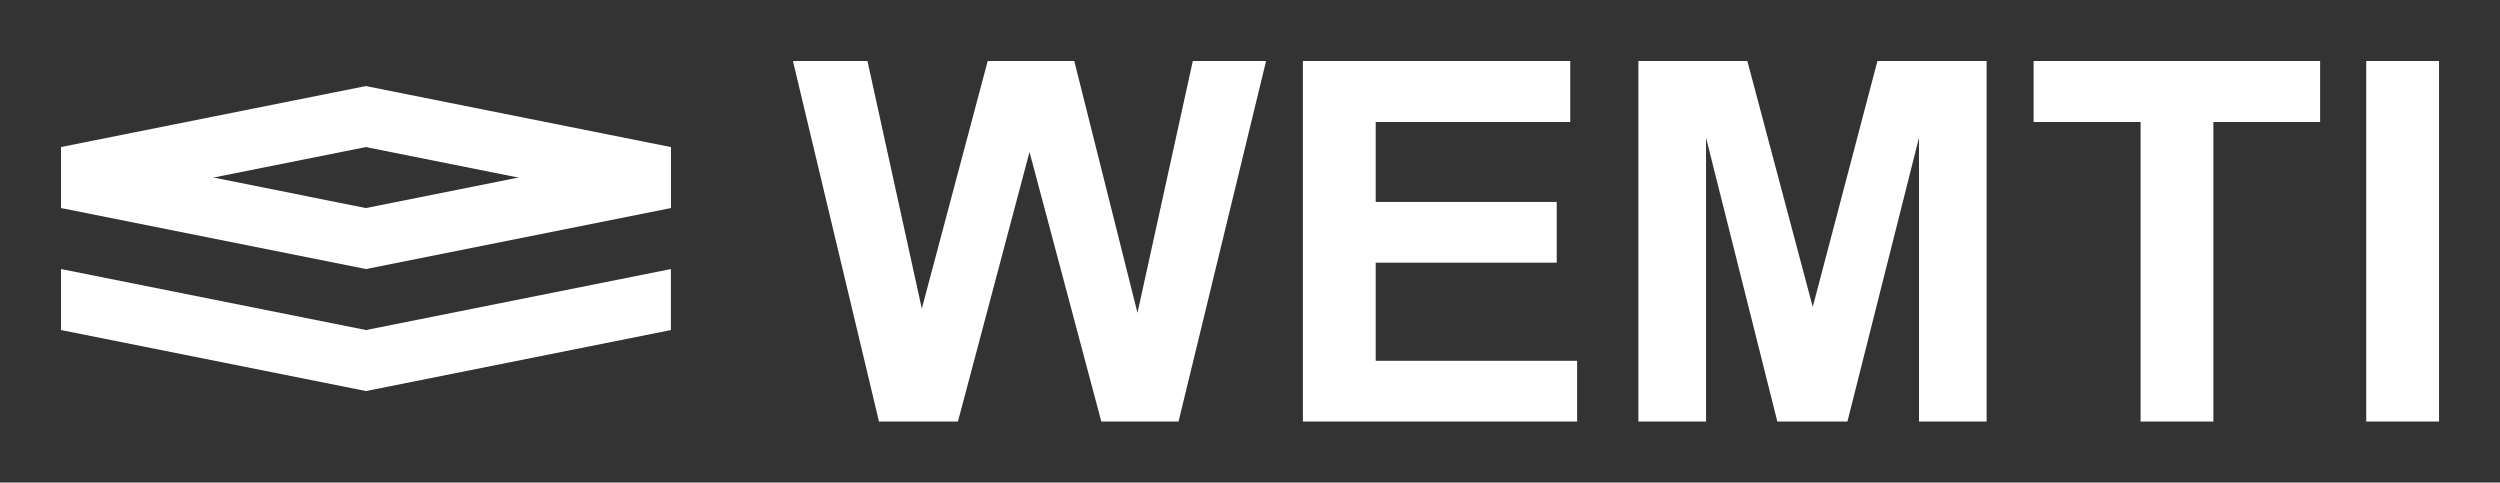 <?xml version="1.0" encoding="UTF-8" standalone="no"?>
<!-- Created with Inkscape (http://www.inkscape.org/) -->

<svg
   width="96.235mm"
   height="18.575mm"
   viewBox="0 0 96.235 18.575"
   version="1.1"
   id="svg15979"
   sodipodi:docname="logo-white.svg"
   inkscape:version="1.2.2 (732a01da63, 2022-12-09)"
   xmlns:inkscape="http://www.inkscape.org/namespaces/inkscape"
   xmlns:sodipodi="http://sodipodi.sourceforge.net/DTD/sodipodi-0.dtd"
   xmlns="http://www.w3.org/2000/svg"
   xmlns:svg="http://www.w3.org/2000/svg">
  <rect x="0" y="0" width="96.235" height="18.575" fill="#333333" stroke="none"/>
  <sodipodi:namedview
     id="namedview15981"
     pagecolor="#ffffff"
     bordercolor="#000000"
     borderopacity="0.25"
     inkscape:showpageshadow="2"
     inkscape:pageopacity="0.0"
     inkscape:pagecheckerboard="0"
     inkscape:deskcolor="#d1d1d1"
     inkscape:document-units="mm"
     showgrid="false"
     showguides="false"
     inkscape:zoom="2.0888418"
     inkscape:cx="211.83988"
     inkscape:cy="40.692406"
     inkscape:window-width="1920"
     inkscape:window-height="1009"
     inkscape:window-x="-8"
     inkscape:window-y="-8"
     inkscape:window-maximized="1"
     inkscape:current-layer="layer1">
    <sodipodi:guide
       position="33.611,16.227"
       orientation="0,-1"
       id="guide16169"
       inkscape:locked="false" />
    <sodipodi:guide
       position="41.314,2.348"
       orientation="0,-1"
       id="guide16171"
       inkscape:locked="false" />
    <sodipodi:guide
       position="30.522,12.691"
       orientation="1,0"
       id="guide16173"
       inkscape:locked="false" />
    <sodipodi:guide
       position="76.473,13.838"
       orientation="1,0"
       id="guide16175"
       inkscape:locked="false" />
    <sodipodi:guide
       position="93.888,12.714"
       orientation="1,0"
       id="guide16235"
       inkscape:locked="false" />
    <sodipodi:guide
       position="78.282,13.879"
       orientation="0,-1"
       id="guide16241"
       inkscape:locked="false" />
    <sodipodi:guide
       position="92.187,8.3954046e-07"
       orientation="0,-1"
       id="guide16245"
       inkscape:locked="false" />
    <sodipodi:guide
       position="62.205,8.3954046e-07"
       orientation="1,0"
       id="guide17077"
       inkscape:locked="false" />
    <sodipodi:guide
       position="93.888,-2.348"
       orientation="0,-1"
       id="guide17132"
       inkscape:locked="false" />
    <sodipodi:guide
       position="93.24,-4.696"
       orientation="0,-1"
       id="guide17134"
       inkscape:locked="false" />
    <sodipodi:guide
       position="67.987,-7.044"
       orientation="0,-1"
       id="guide18588"
       inkscape:locked="false" />
    <sodipodi:guide
       position="60.925,-9.391"
       orientation="0,-1"
       id="guide19370"
       inkscape:locked="false" />
    <sodipodi:guide
       position="29.348,-11.739"
       orientation="0,-1"
       id="guide27423"
       inkscape:locked="false" />
    <sodipodi:guide
       position="28.174,-10.565"
       orientation="1,0"
       id="guide27425"
       inkscape:locked="false" />
    <sodipodi:guide
       position="94.897,18.575"
       orientation="0,-1"
       id="guide27427"
       inkscape:locked="false" />
    <sodipodi:guide
       position="96.235,17.516"
       orientation="1,0"
       id="guide27429"
       inkscape:locked="false" />
    <sodipodi:guide
       position="30.522,-14.087"
       orientation="0,-1"
       id="guide31091"
       inkscape:locked="false" />
    <sodipodi:guide
       position="25.826,-12.728"
       orientation="1,0"
       id="guide31852"
       inkscape:locked="false" />
    <sodipodi:guide
       position="23.479,-11.92"
       orientation="1,0"
       id="guide31854"
       inkscape:locked="false" />
    <sodipodi:guide
       position="21.131,-11.053"
       orientation="1,0"
       id="guide31856"
       inkscape:locked="false" />
    <sodipodi:guide
       position="18.783,-10.772"
       orientation="1,0"
       id="guide31858"
       inkscape:locked="false" />
    <sodipodi:guide
       position="16.435,-11.401"
       orientation="1,0"
       id="guide31860"
       inkscape:locked="false" />
    <sodipodi:guide
       position="14.087,-11.239"
       orientation="1,0"
       id="guide31862"
       inkscape:locked="false" />
    <sodipodi:guide
       position="11.739,-11.239"
       orientation="1,0"
       id="guide31864"
       inkscape:locked="false" />
    <sodipodi:guide
       position="9.391,-11.105"
       orientation="1,0"
       id="guide31866"
       inkscape:locked="false" />
    <sodipodi:guide
       position="7.044,-10.923"
       orientation="1,0"
       id="guide31868"
       inkscape:locked="false" />
    <sodipodi:guide
       position="4.696,-11.2"
       orientation="1,0"
       id="guide31870"
       inkscape:locked="false" />
    <sodipodi:guide
       position="2.348,-11.429"
       orientation="1,0"
       id="guide31872"
       inkscape:locked="false" />
    <sodipodi:guide
       position="5.9083794e-07,-11.318"
       orientation="1,0"
       id="guide31874"
       inkscape:locked="false" />
    <sodipodi:guide
       position="-2.348,-11.208"
       orientation="1,0"
       id="guide31876"
       inkscape:locked="false" />
    <sodipodi:guide
       position="-4.696,-11.287"
       orientation="1,0"
       id="guide31878"
       inkscape:locked="false" />
    <sodipodi:guide
       position="-7.044,-11.049"
       orientation="1,0"
       id="guide31880"
       inkscape:locked="false" />
    <sodipodi:guide
       position="-3.522,4.696"
       orientation="0,-1"
       id="guide31882"
       inkscape:locked="false" />
    <sodipodi:guide
       position="-3.522,7.044"
       orientation="0,-1"
       id="guide31884"
       inkscape:locked="false" />
    <sodipodi:guide
       position="-3.522,9.391"
       orientation="0,-1"
       id="guide31886"
       inkscape:locked="false" />
    <sodipodi:guide
       position="-2.348,11.739"
       orientation="0,-1"
       id="guide31888"
       inkscape:locked="false" />
    <sodipodi:guide
       position="10.565,13.856"
       orientation="1,0"
       id="guide31892"
       inkscape:locked="false" />
  </sodipodi:namedview>
  <defs
     id="defs15976" />
  <g
     inkscape:label="Warstwa 1"
     inkscape:groupmode="layer"
     id="layer1"
     transform="translate(-37.145,-87.444)">
    <path
       id="path31890"
       style="fill:#ffffff;fill-opacity:1;stroke-width:9.53;stroke-linecap:round;stroke-miterlimit:0;paint-order:stroke fill markers"
       d="m 39.493,95.453 11.739,-2.348 11.739,2.348 v -2.348 l -11.739,-2.348 -11.739,2.348 z"
       sodipodi:nodetypes="ccccccc" />
    <g
       aria-label="WEMTI "
       id="text202"
       style="font-weight:bold;font-size:19.389px;font-family:Arial;-inkscape-font-specification:Arial-BoldMT;fill:#ffffff;stroke-width:0.353;fill-opacity:1">
      <path
         d="M 70.981,103.67 67.668,89.792 h 2.869 l 2.092,9.533 2.537,-9.533 h 3.332 l 2.433,9.694 2.13,-9.694 h 2.821 L 82.512,103.67 H 79.539 L 76.775,93.294 74.02,103.67 Z"
         id="path16224"
         style="fill:#ffffff;fill-opacity:1" />
      <path
         d="M 87.299,103.67 V 89.792 h 10.291 v 2.348 h -7.489 v 3.077 h 6.968 v 2.338 h -6.968 v 3.777 h 7.754 v 2.338 z"
         id="path16226"
         style="fill:#ffffff;fill-opacity:1" />
      <path
         d="M 100.213,103.67 V 89.792 h 4.194 l 2.518,9.467 2.49,-9.467 h 4.203 v 13.879 h -2.603 V 92.745 l -2.755,10.925 h -2.698 l -2.745,-10.925 v 10.925 z"
         id="path16228"
         style="fill:#ffffff;fill-opacity:1" />
      <path
         d="M 119.545,103.67 V 92.139 h -4.118 v -2.348 h 11.029 v 2.348 h -4.109 v 11.531 z"
         id="path16230"
         style="fill:#ffffff;fill-opacity:1" />
      <path
         d="M 128.231,103.67 V 89.792 h 2.802 v 13.879 z"
         id="path16232"
         style="fill:#ffffff;fill-opacity:1" />
    </g>
    <path
       id="rect16243"
       style="fill:#ffffff;stroke-width:9.53;stroke-linecap:round;stroke-miterlimit:0;paint-order:stroke fill markers;fill-opacity:1"
       d="m 39.493,93.105 11.739,2.348 11.739,-2.348 v 2.348 l -11.739,2.348 -11.739,-2.348 z"
       sodipodi:nodetypes="ccccccc" />
    <path
       id="path23728"
       style="fill:#ffffff;stroke-width:9.53;stroke-linecap:round;stroke-miterlimit:0;paint-order:stroke fill markers;fill-opacity:1"
       d="m 39.493,97.801 11.739,2.348 11.739,-2.348 v 2.348 l -11.739,2.348 -11.739,-2.348 z"
       sodipodi:nodetypes="ccccccc" />
  </g>
</svg>
